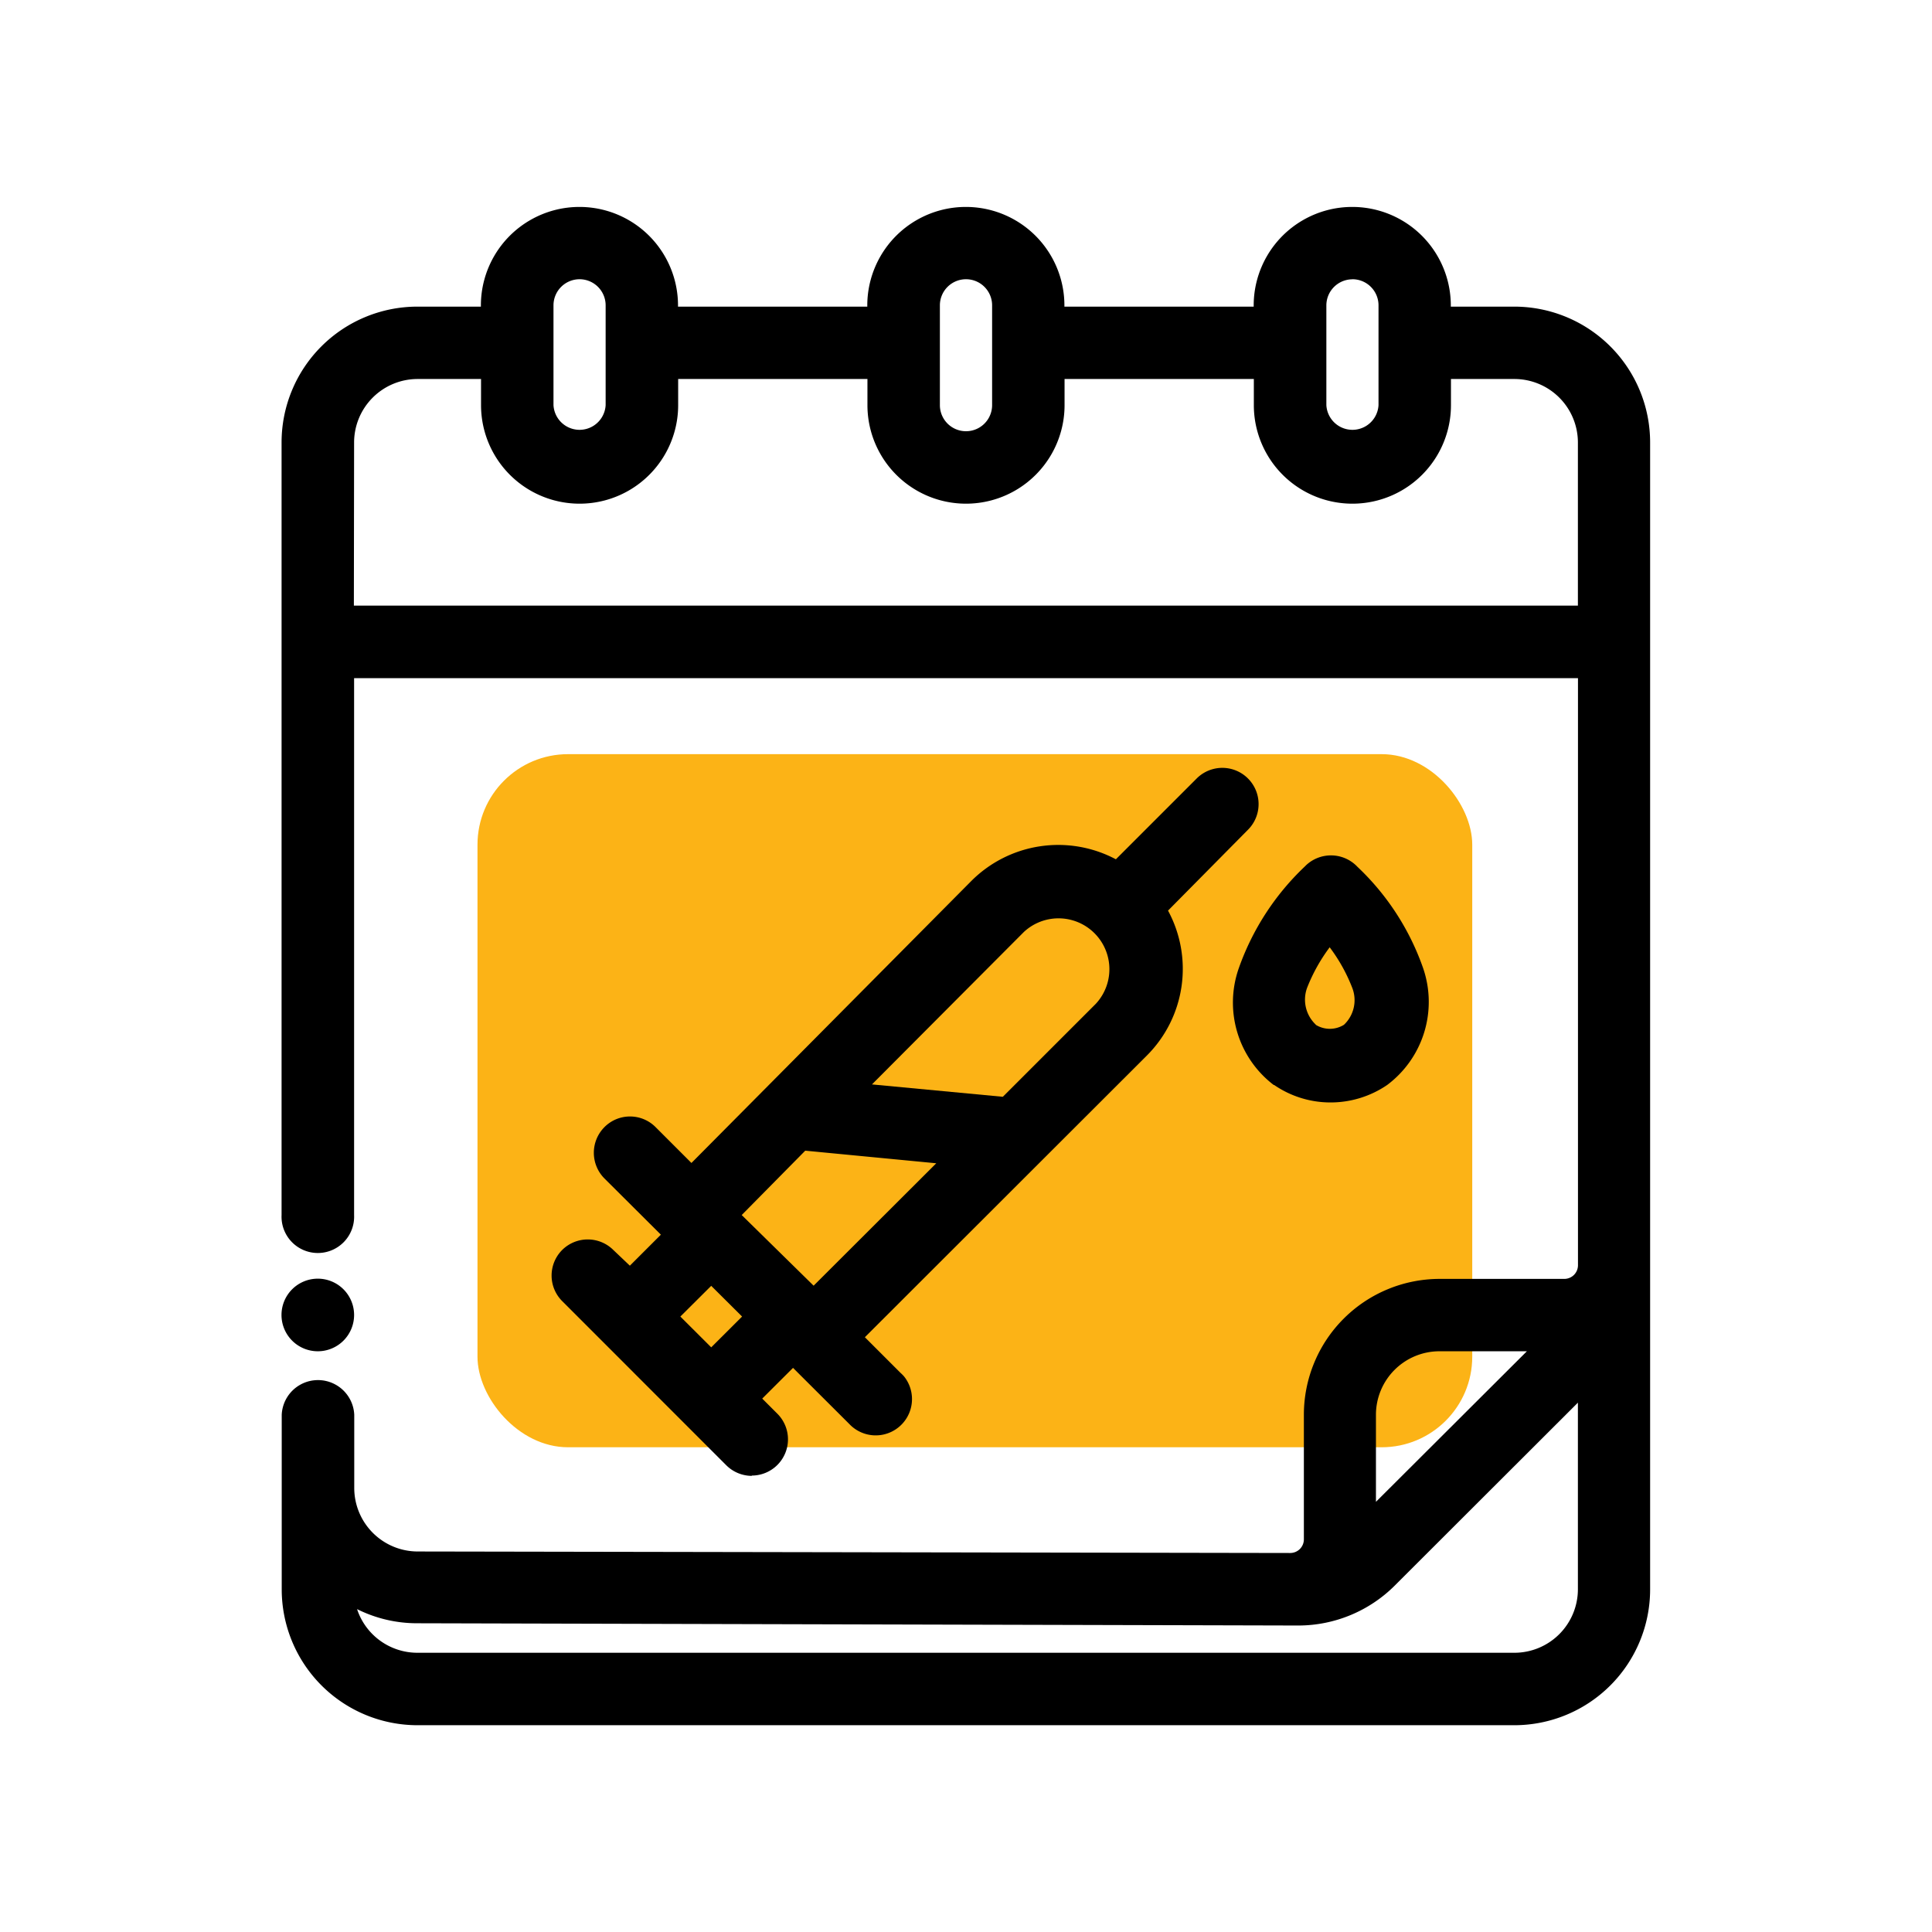 <svg id="Layer_1" data-name="Layer 1" xmlns="http://www.w3.org/2000/svg" viewBox="0 0 256 256"><defs><style>.cls-1{fill:#fcb316;}</style></defs><rect class="cls-1" x="63.27" y="99.93" width="131.81" height="91.84" rx="12"/><g id="Outline"><g id="Outline-2"><path d="M169.69,142.53a11.71,11.71,0,0,0,13.21,0,12.27,12.27,0,0,0,4.26-13.77,32.26,32.26,0,0,0-8.39-12.92,3.3,3.3,0,0,0-4.67-.15l-.15.15a32.47,32.47,0,0,0-8.39,12.92A12.24,12.24,0,0,0,169.69,142.53Zm2.11-12.18a24.53,24.53,0,0,1,4.4-7.24,24.25,24.25,0,0,1,4.39,7.24A6,6,0,0,1,179,137a5.05,5.05,0,0,1-5.58,0A6,6,0,0,1,171.8,130.35Z"/><path d="M176.28,146.08a13.17,13.17,0,0,1-7.44-2.31l-.06,0a13.73,13.73,0,0,1-4.64-15.46,34.25,34.25,0,0,1,8.75-13.49l.18-.18a4.82,4.82,0,0,1,6.8.22,33.75,33.75,0,0,1,8.71,13.45,13.75,13.75,0,0,1-4.78,15.46A13.3,13.3,0,0,1,176.28,146.08Zm-5.71-4.76a10.16,10.16,0,0,0,11.48,0,10.73,10.73,0,0,0,3.69-12,30.86,30.86,0,0,0-8-12.3,1.82,1.82,0,0,0-2.62-.15l-.15.15a31.19,31.19,0,0,0-8,12.32A10.74,10.74,0,0,0,170.57,141.32Zm5.64-2a6.53,6.53,0,0,1-3.62-1.09l-.17-.13a7.54,7.54,0,0,1-2-8.25v0a25.86,25.86,0,0,1,4.67-7.68l1.12-1.28,1.13,1.28A25.73,25.73,0,0,1,182,129.8a7.53,7.53,0,0,1-2,8.27l-.17.13A6.53,6.53,0,0,1,176.21,139.29Zm-1.87-3.53a3.55,3.55,0,0,0,3.74,0,4.49,4.49,0,0,0,1.11-4.87,22.42,22.42,0,0,0-3-5.4,22.93,22.93,0,0,0-3,5.39A4.55,4.55,0,0,0,174.34,135.76Z"/><path d="M80.23,166.68a3.3,3.3,0,0,0-4.67,4.67l0,0,21.73,21.74a3.31,3.31,0,0,0,4.68-4.67l0,0-3.07-3.11,6.18-6.17,8.55,8.52a3.3,3.3,0,1,0,5-4.3,3.06,3.06,0,0,0-.36-.36l-5.82-5.81,38.42-38.42a14.84,14.84,0,0,0,2.05-18.37l11.4-11.53a3.31,3.31,0,0,0,0-4.67l0,0a3.31,3.31,0,0,0-4.66,0l-11.53,11.53a14.87,14.87,0,0,0-18.37,2.08L91.66,156.21l-5.81-5.81a3.29,3.29,0,0,0-4.67,0l0,0a3.3,3.3,0,0,0,0,4.65l8.55,8.53-6.21,6.21Zm54.38-44.23a8.23,8.23,0,1,1,11.66,11.63l-12.85,12.81-21.21-2Zm-28.48,28.47L127.37,153,107.82,172.5,96.16,161ZM94.24,168.27l6.21,6.17-6.21,6.21L88,174.44Z"/><path d="M99.64,195.56a4.81,4.81,0,0,1-3.39-1.39L74.5,172.41a4.79,4.79,0,0,1,0-6.79,4.81,4.81,0,0,1,6.76,0l2.2,2.09,4.11-4.11-7.49-7.46a4.82,4.82,0,0,1,0-6.78,4.76,4.76,0,0,1,3.4-1.42h0a4.77,4.77,0,0,1,3.4,1.42l4.74,4.74,37.06-37.34a16.28,16.28,0,0,1,19.18-2.9l10.72-10.72a4.8,4.8,0,0,1,6.77,6.82l-10.58,10.7A16.23,16.23,0,0,1,152,139.83L114.6,177.19l4.71,4.71a5.44,5.44,0,0,1,.48.48,4.81,4.81,0,0,1-7.26,6.3l-7.45-7.43L101,185.32l2,2a4.8,4.8,0,0,1-3.4,8.2ZM77.91,167.22a1.84,1.84,0,0,0-1.28.53,1.81,1.81,0,0,0,0,2.55l21.75,21.75a1.81,1.81,0,0,0,2.55-2.56l-4.14-4.18,8.29-8.29,9.7,9.66a1.8,1.8,0,1,0,2.55-2.54l-.09-.08-6.88-6.87,39.48-39.48a13.27,13.27,0,0,0,1.84-16.51l-.63-1,12.23-12.37a1.8,1.8,0,1,0-2.53-2.57l-12.37,12.37-1-.64a13.32,13.32,0,0,0-16.52,1.88L91.67,158.33l-6.88-6.87a1.78,1.78,0,0,0-1.28-.54,1.86,1.86,0,0,0-1.27.52,1.82,1.82,0,0,0,0,2.56l9.62,9.57-8.31,8.31-4.35-4.13A1.8,1.8,0,0,0,77.91,167.22Zm16.33,15.56-8.33-8.34,8.33-8.29,8.33,8.29Zm-4.09-8.33,4.09,4.08,4.09-4.08-4.09-4.07Zm17.67.16L94,161.05l11.54-11.69,25.11,2.43ZM98.28,161l9.53,9.36,16.25-16.22-17.36-1.67ZM134,148.45l-25.08-2.38,24.64-24.68a9.74,9.74,0,0,1,13.79,13.75Zm-18.46-4.76,17.34,1.64L145.21,133a6.74,6.74,0,0,0-9.54-9.51Z"/><path d="M200.67,42.11h-9.91V40.46a11.56,11.56,0,0,0-23.12,0v1.65H139.56V40.46a11.56,11.56,0,0,0-23.12,0v1.65H88.36V40.46a11.56,11.56,0,1,0-23.12,0v1.65H55.33A16.52,16.52,0,0,0,38.81,58.63V161a3.31,3.31,0,1,0,6.61,0V88.36H210.58v79.28a3.3,3.3,0,0,1-3.3,3.3H190.76a16.52,16.52,0,0,0-16.51,16.52V204a3.31,3.31,0,0,1-3.31,3.3l-115.61-.2a9.91,9.91,0,0,1-9.91-9.91v-9.71a3.31,3.31,0,0,0-6.61,0v23.12A16.52,16.52,0,0,0,55.33,227.1H200.67a16.52,16.52,0,0,0,16.52-16.52v-152A16.52,16.52,0,0,0,200.67,42.11Zm-26.42-1.65a5,5,0,0,1,9.91,0V53.68a5,5,0,0,1-9.91,0Zm-51.2,0a4.95,4.95,0,1,1,9.9,0V53.68a5,5,0,1,1-9.9,0Zm-51.21,0a5,5,0,0,1,9.91,0V53.68a5,5,0,0,1-9.91,0ZM45.42,81.75V58.63a9.91,9.91,0,0,1,9.91-9.91h9.91v5a11.56,11.56,0,0,0,23.12,0v-5h28.08v5a11.56,11.56,0,0,0,23.12,0v-5h28.08v5a11.56,11.56,0,0,0,23.12,0v-5h9.91a9.91,9.91,0,0,1,9.91,9.91V81.75ZM180.85,187.46a9.91,9.91,0,0,1,9.91-9.91h15.16l-25.07,25.07Zm19.82,33H55.33a9.91,9.91,0,0,1-9.92-9.9c0-.1,0-.2,0-.3a16.25,16.25,0,0,0,9.91,3.3l116.7.3A16.55,16.55,0,0,0,183.76,209l26.82-26.79v28.34A9.9,9.9,0,0,1,200.67,220.49Z"/><path d="M200.67,228.6H55.33a18,18,0,0,1-18-18V187.46a4.81,4.81,0,0,1,9.61,0v9.71a8.42,8.42,0,0,0,8.41,8.41l115.62.2a1.81,1.81,0,0,0,1.8-1.8V187.46a18,18,0,0,1,18-18h16.52a1.81,1.81,0,0,0,1.8-1.8V89.86H46.92V161a4.81,4.81,0,1,1-9.61,0V58.63a18,18,0,0,1,18-18h8.41v-.15a13.06,13.06,0,0,1,26.12,0v.15h25.08v-.15a13.06,13.06,0,0,1,26.12,0v.15h25.08v-.15a13.06,13.06,0,0,1,26.12,0v.15h8.41a18,18,0,0,1,18,18v152A18,18,0,0,1,200.67,228.6ZM42.11,185.66a1.8,1.8,0,0,0-1.8,1.8v23.12a15,15,0,0,0,15,15H200.67a15,15,0,0,0,15-15v-152a15,15,0,0,0-15-15H189.26V40.46a10.06,10.06,0,0,0-20.12,0v3.15H138.06V40.46a10.06,10.06,0,0,0-20.12,0v3.15H86.86V40.46a10.06,10.06,0,1,0-20.12,0v3.15H55.33a15,15,0,0,0-15,15V161a1.81,1.81,0,1,0,3.61,0V86.86H212.08v80.78a4.8,4.8,0,0,1-4.8,4.8H190.76a15,15,0,0,0-15,15V204a4.82,4.82,0,0,1-4.81,4.8l-115.62-.2a11.42,11.42,0,0,1-11.4-11.41v-9.71A1.8,1.8,0,0,0,42.11,185.66ZM55.32,222a11.42,11.42,0,0,1-11.41-11.4c0-.12,0-.23,0-.35l.08-2.92,2.33,1.77a14.76,14.76,0,0,0,9,3l116.72.3h0A15.13,15.13,0,0,0,182.7,208l29.38-29.35v32A11.42,11.42,0,0,1,200.67,222H55.32Zm-8-8.76a8.42,8.42,0,0,0,8,5.76H200.67a8.42,8.42,0,0,0,8.41-8.41V185.86l-24.26,24.23a18.12,18.12,0,0,1-12.76,5.3h0l-116.71-.3h-.11A17.75,17.75,0,0,1,47.34,213.23Zm132-7V187.46a11.42,11.42,0,0,1,11.41-11.41h18.79Zm11.41-27.19a8.42,8.42,0,0,0-8.41,8.41V199l20-19.95Zm21.32-95.8H43.92V58.63A11.42,11.42,0,0,1,55.33,47.22H66.74v6.46a10.06,10.06,0,0,0,20.12,0V47.22h31.08v6.46a10.06,10.06,0,1,0,20.12,0V47.22h31.08v6.46a10.06,10.06,0,1,0,20.12,0V47.22h11.41a11.42,11.42,0,0,1,11.41,11.41Zm-165.16-3H209.08V58.63a8.42,8.42,0,0,0-8.41-8.41h-8.41v3.46a13.06,13.06,0,0,1-26.12,0V50.22H141.06v3.46a13.06,13.06,0,0,1-26.12,0V50.22H89.86v3.46a13.06,13.06,0,0,1-26.12,0V50.22H55.33a8.42,8.42,0,0,0-8.41,8.41ZM179.2,60.13a6.45,6.45,0,0,1-6.45-6.45V40.46a6.46,6.46,0,0,1,12.91,0V53.68A6.46,6.46,0,0,1,179.2,60.13Zm0-23.12a3.46,3.46,0,0,0-3.45,3.45V53.68a3.46,3.46,0,0,0,6.91,0V40.46A3.46,3.46,0,0,0,179.2,37ZM128,60.13a6.46,6.46,0,0,1-6.46-6.45V40.46a6.46,6.46,0,0,1,12.92,0V53.68A6.46,6.46,0,0,1,128,60.13ZM128,37a3.46,3.46,0,0,0-3.46,3.45V53.68a3.46,3.46,0,0,0,6.92,0V40.46A3.46,3.46,0,0,0,128,37ZM76.8,60.13a6.46,6.46,0,0,1-6.46-6.45V40.46a6.46,6.46,0,0,1,12.91,0V53.68A6.45,6.45,0,0,1,76.8,60.13ZM76.8,37a3.46,3.46,0,0,0-3.46,3.45V53.68a3.46,3.46,0,0,0,6.91,0V40.46A3.46,3.46,0,0,0,76.8,37Z"/><circle cx="42.11" cy="174.25" r="3.3"/><path d="M42.11,179.05a4.81,4.81,0,1,1,4.81-4.8A4.81,4.81,0,0,1,42.11,179.05Zm0-6.61a1.81,1.81,0,1,0,1.81,1.81A1.81,1.81,0,0,0,42.11,172.44Z"/></g></g></svg>